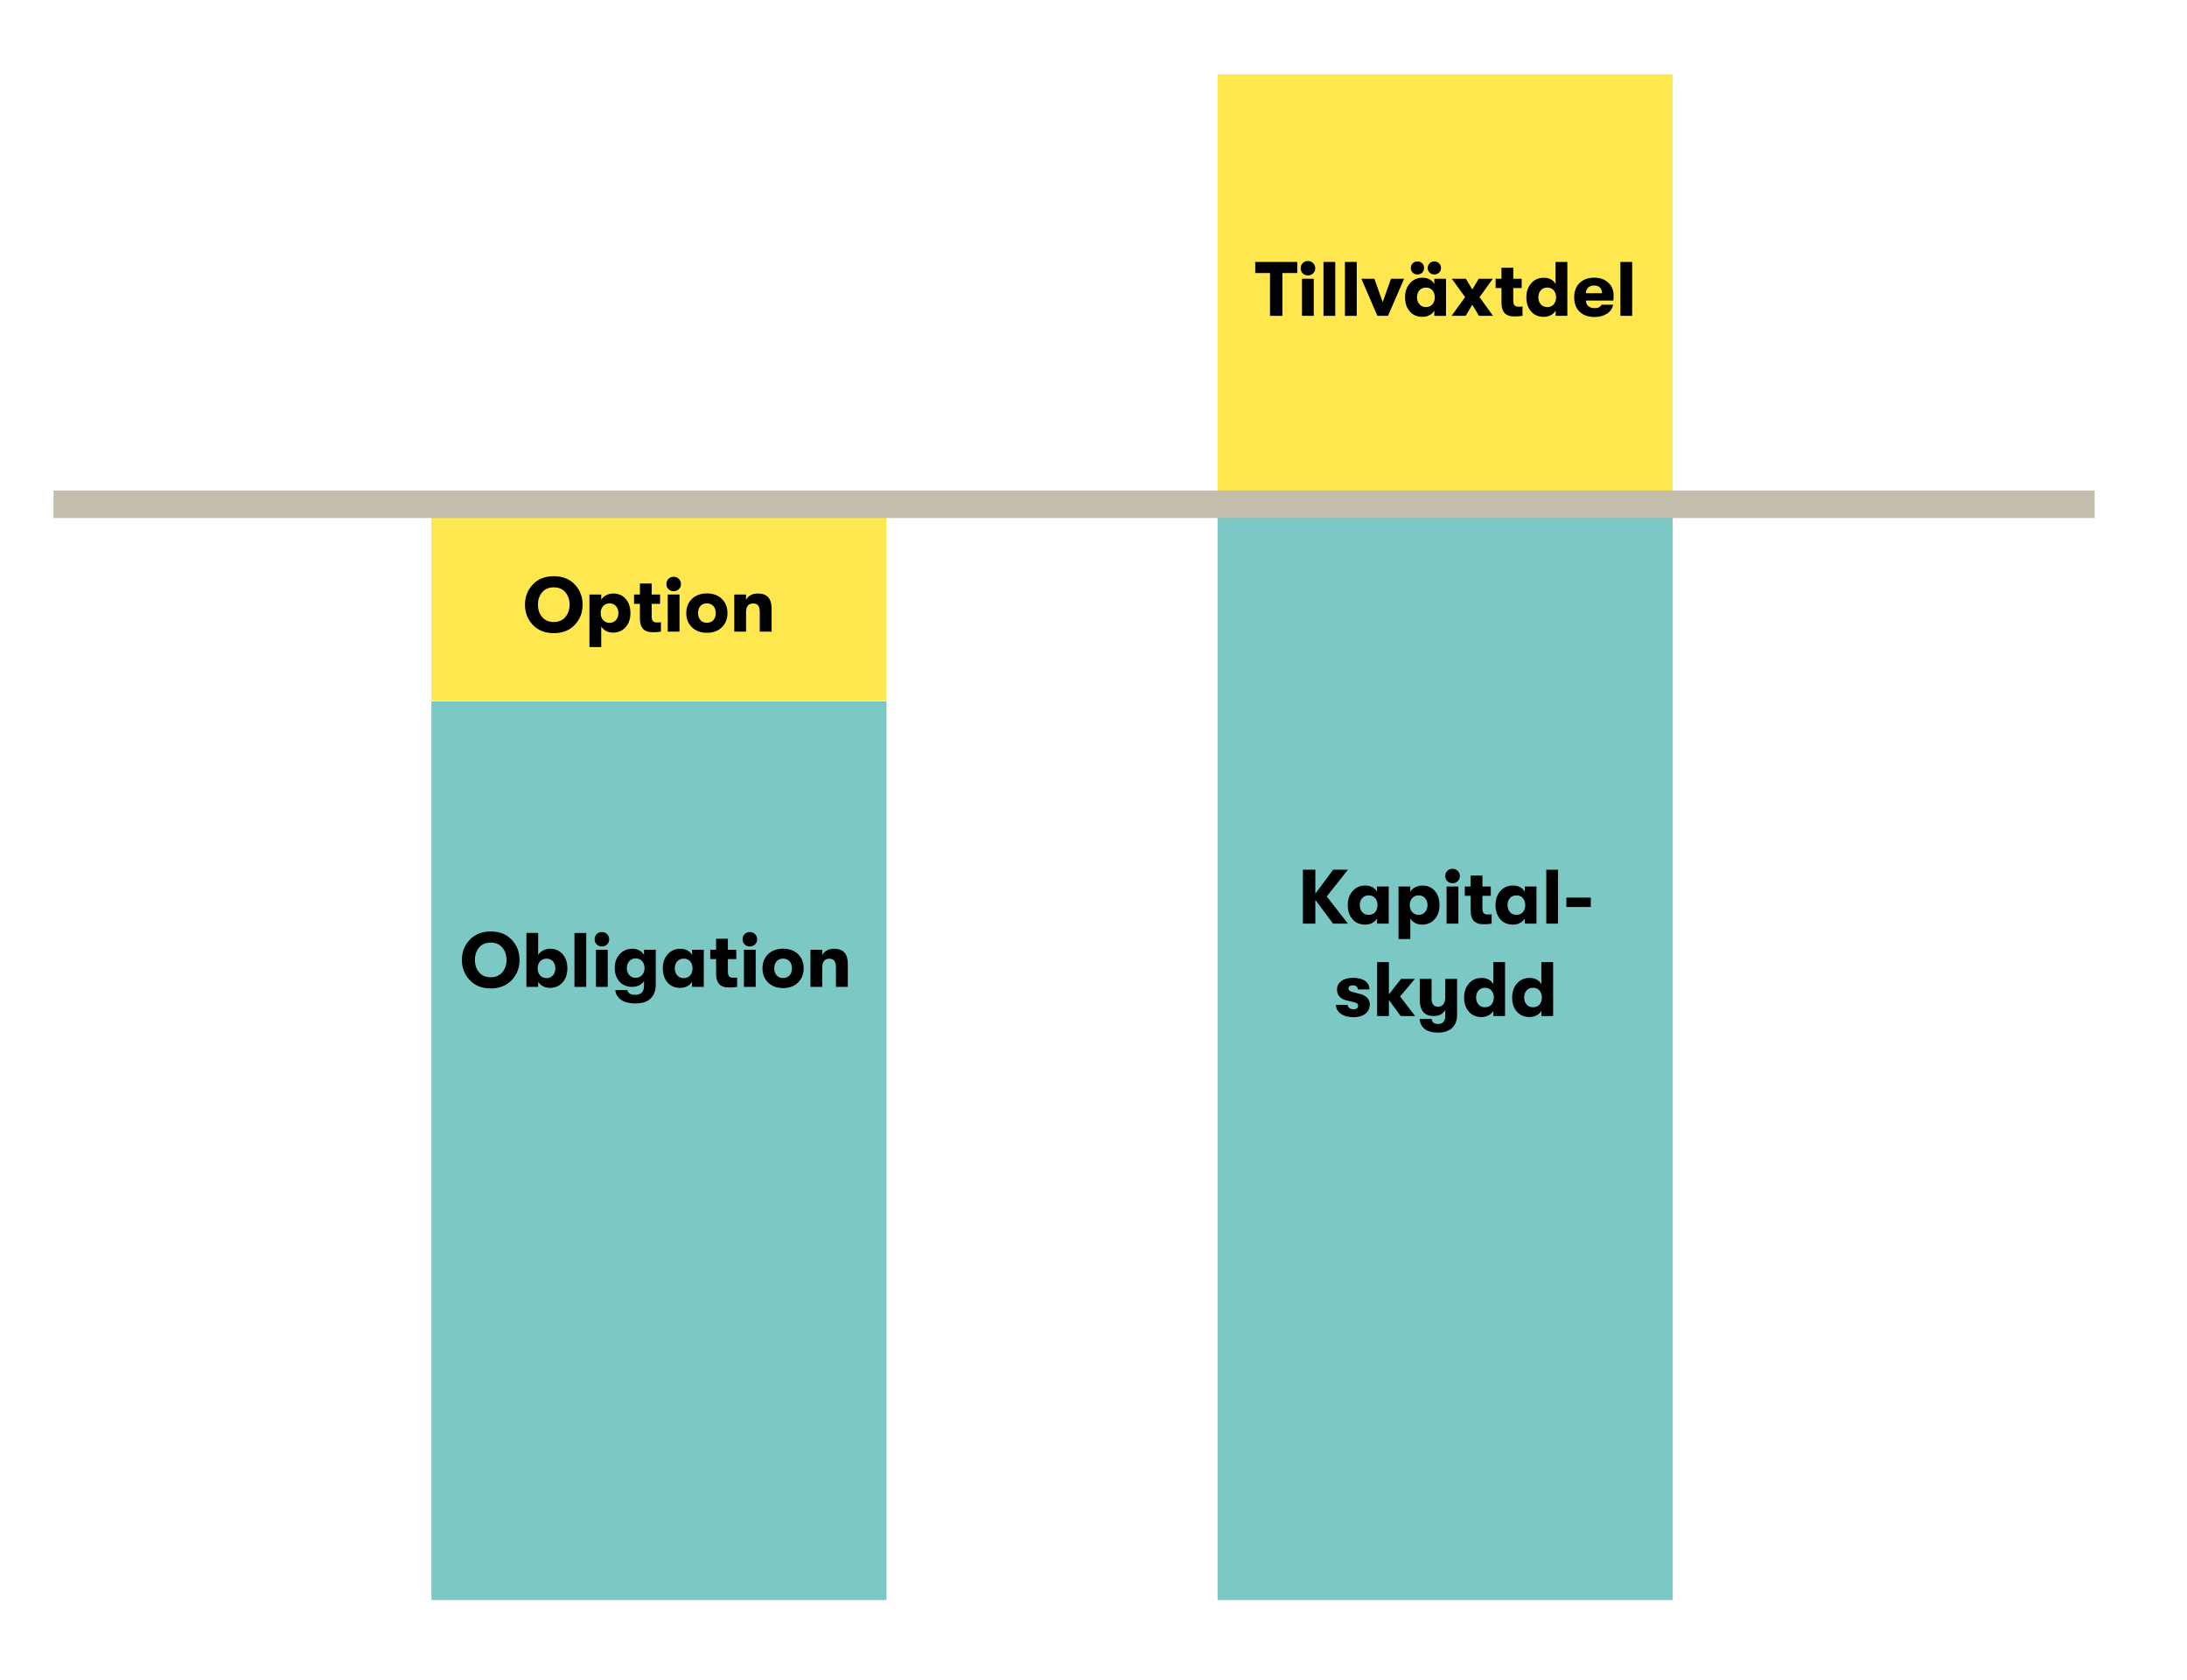<?xml version="1.0" encoding="UTF-8"?><svg id="Lager_1" xmlns="http://www.w3.org/2000/svg" xmlns:xlink="http://www.w3.org/1999/xlink" viewBox="0 0 795 611"><defs><style>.cls-1{stroke:#c3bdac;stroke-width:10px;}.cls-1,.cls-2{fill:none;}.cls-3{fill:#7cc8c5;}.cls-4{fill:#ffe84f;}.cls-5{clip-path:url(#clippath);}</style><clipPath id="clippath"><rect class="cls-2" x="19.446" y="-59.014" width="741.969" height="838.823"/></clipPath></defs><rect class="cls-4" x="156.816" y="181" width="165.45" height="73.705"/><rect class="cls-3" x="156.816" y="254.969" width="165.45" height="326.84"/><rect class="cls-3" x="442.595" y="180" width="165.45" height="401.809"/><rect class="cls-4" x="442.595" y="27" width="165.45" height="156.349"/><g class="cls-5"><line class="cls-1" x1="19.446" y1="183.352" x2="761.415" y2="183.352"/></g><g><path d="M208.925,227.22c-1.904,2.007-4.443,3.011-7.616,3.011s-5.712-1.004-7.616-3.011c-1.904-2.007-2.856-4.456-2.856-7.35s.952-5.343,2.856-7.351c1.904-2.006,4.442-3.01,7.616-3.01s5.712,1.004,7.616,3.01c1.904,2.008,2.856,4.457,2.856,7.351s-.952,5.343-2.856,7.35Zm-7.616-1.05c1.792,0,3.196-.602,4.214-1.807,1.017-1.203,1.526-2.701,1.526-4.493s-.509-3.29-1.526-4.494c-1.018-1.204-2.422-1.806-4.214-1.806-1.811,0-3.225,.602-4.242,1.806s-1.517,2.702-1.498,4.494c-.019,1.792,.48,3.29,1.498,4.493,1.018,1.205,2.431,1.807,4.242,1.807Z"/><path d="M222.952,215.81c1.848,0,3.346,.652,4.494,1.959s1.722,3.024,1.722,5.152c0,2.109-.588,3.822-1.764,5.139-1.176,1.315-2.698,1.973-4.564,1.973-.971,0-1.839-.214-2.604-.643-.766-.43-1.326-.971-1.68-1.625v7.504h-4.284v-19.096h4.284v1.932c.354-.672,.933-1.222,1.736-1.651,.802-.429,1.689-.644,2.66-.644Zm-1.344,10.668c.933,0,1.698-.332,2.296-.994,.597-.662,.896-1.517,.896-2.562,0-1.045-.299-1.895-.896-2.548-.598-.653-1.363-.98-2.296-.98-.971,0-1.755,.326-2.352,.98-.598,.653-.896,1.503-.896,2.548,0,1.065,.303,1.923,.91,2.576,.606,.653,1.386,.981,2.338,.981Z"/><path d="M238.772,226.338c.597,0,1.092-.027,1.484-.084v3.416c-.822,.149-1.773,.225-2.856,.225-.486,0-.915-.029-1.288-.084-.373-.057-.793-.183-1.26-.379-.467-.195-.85-.462-1.148-.798s-.555-.821-.77-1.456c-.214-.635-.322-1.381-.322-2.24v-5.375h-2.128v-3.389h2.128v-4.004h4.284v4.004h3.052v3.389h-3.052v4.479c0,.915,.158,1.526,.476,1.834,.317,.308,.784,.462,1.4,.462Z"/><path d="M246.78,214.214c-.504,.504-1.139,.756-1.904,.756-.766,0-1.395-.252-1.89-.756s-.742-1.12-.742-1.849c0-.746,.247-1.371,.742-1.875s1.125-.756,1.89-.756c.765,0,1.4,.256,1.904,.769,.504,.514,.756,1.134,.756,1.861,0,.729-.252,1.345-.756,1.849Zm-4.06,15.456v-13.496h4.284v13.496h-4.284Z"/><path d="M262.418,228.074c-1.353,1.344-3.169,2.016-5.446,2.016s-4.098-.672-5.46-2.016c-1.363-1.344-2.044-3.062-2.044-5.152s.681-3.803,2.044-5.139c1.362-1.334,3.182-2.002,5.46-2.002s4.092,.668,5.446,2.002c1.353,1.336,2.03,3.049,2.03,5.139s-.677,3.809-2.03,5.152Zm-5.446-1.625c.989,0,1.773-.326,2.352-.98,.578-.653,.868-1.502,.868-2.548,0-1.045-.29-1.895-.868-2.548-.579-.653-1.363-.98-2.352-.98-1.008,0-1.797,.326-2.366,.98s-.854,1.503-.854,2.548c0,1.046,.285,1.895,.854,2.548s1.358,.98,2.366,.98Z"/><path d="M266.912,229.67v-13.496h4.284v1.96c.803-1.549,2.258-2.323,4.368-2.323,3.285,0,4.928,1.838,4.928,5.516v8.344h-4.312v-6.943c0-1.158-.182-1.998-.546-2.521-.364-.522-.976-.784-1.834-.784-1.736,0-2.604,1.065-2.604,3.191v7.057h-4.284Z"/></g><g><path d="M186.001,356.399c-1.904,2.007-4.443,3.011-7.616,3.011s-5.712-1.004-7.616-3.011c-1.904-2.006-2.856-4.456-2.856-7.35s.952-5.343,2.856-7.35c1.904-2.007,4.442-3.011,7.616-3.011s5.712,1.004,7.616,3.011c1.904,2.007,2.856,4.456,2.856,7.35s-.952,5.344-2.856,7.35Zm-7.616-1.05c1.792,0,3.196-.602,4.214-1.806,1.017-1.204,1.526-2.702,1.526-4.494s-.509-3.29-1.526-4.494c-1.018-1.204-2.422-1.806-4.214-1.806-1.811,0-3.225,.602-4.242,1.806s-1.517,2.702-1.498,4.494c-.019,1.792,.48,3.29,1.498,4.494s2.431,1.806,4.242,1.806Z"/><path d="M200.028,344.99c1.848,0,3.346,.653,4.494,1.96s1.722,3.023,1.722,5.151c0,2.11-.588,3.822-1.764,5.139-1.176,1.315-2.698,1.974-4.564,1.974-.971,0-1.839-.215-2.604-.644-.766-.43-1.326-.971-1.68-1.624v1.903h-4.284v-19.628h4.284v8.065c.354-.672,.933-1.223,1.736-1.652,.802-.429,1.689-.644,2.66-.644Zm-1.344,10.668c.933,0,1.698-.331,2.296-.994,.597-.662,.896-1.517,.896-2.562,0-1.045-.299-1.895-.896-2.548-.598-.653-1.363-.98-2.296-.98-.971,0-1.755,.326-2.352,.98-.598,.653-.896,1.503-.896,2.548,0,1.065,.303,1.923,.91,2.576,.606,.653,1.386,.981,2.338,.981Z"/><path d="M208.82,358.85v-19.6h4.284v19.6h-4.284Z"/><path d="M220.692,343.394c-.504,.504-1.139,.756-1.904,.756-.766,0-1.395-.252-1.89-.756s-.742-1.12-.742-1.848c0-.746,.247-1.372,.742-1.876s1.125-.756,1.89-.756c.765,0,1.4,.257,1.904,.769,.504,.514,.756,1.134,.756,1.862,0,.728-.252,1.344-.756,1.848Zm-4.06,15.456v-13.496h4.284v13.496h-4.284Z"/><path d="M234.103,345.353h4.284v12.572c0,2.613-.868,4.526-2.604,5.74-1.139,.802-2.744,1.204-4.816,1.204-2.035,0-3.659-.364-4.872-1.092-.691-.43-1.26-.981-1.708-1.652-.448-.672-.682-1.372-.7-2.101h4.368c.205,1.139,1.157,1.708,2.856,1.708,2.128,0,3.192-1.092,3.192-3.275v-1.792c-.336,.653-.901,1.181-1.694,1.582-.793,.401-1.638,.602-2.534,.602-1.96,0-3.519-.639-4.676-1.918-1.158-1.278-1.736-2.935-1.736-4.97,0-2.016,.597-3.682,1.792-4.998,1.194-1.316,2.753-1.974,4.676-1.974,.933,0,1.778,.21,2.534,.63,.756,.42,1.302,.976,1.638,1.666v-1.933Zm-3.052,10.192c.989,0,1.778-.336,2.366-1.008,.588-.672,.882-1.513,.882-2.521s-.294-1.848-.882-2.519c-.588-.672-1.377-1.008-2.366-1.008-.952,0-1.722,.331-2.31,.993-.588,.663-.882,1.508-.882,2.534,0,1.027,.294,1.872,.882,2.534,.588,.663,1.358,.994,2.31,.994Z"/><path d="M247.292,359.214c-1.96,0-3.51-.662-4.648-1.988-1.139-1.325-1.708-3.033-1.708-5.124,0-2.053,.588-3.752,1.764-5.096,1.176-1.344,2.725-2.016,4.648-2.016,.952,0,1.801,.205,2.548,.615,.746,.411,1.306,.972,1.68,1.681v-1.933h4.256v13.496h-4.256v-1.903c-.373,.672-.947,1.218-1.722,1.638-.775,.42-1.629,.63-2.562,.63Zm1.232-3.556c1.026,0,1.82-.336,2.38-1.009,.56-.672,.84-1.52,.84-2.548,0-1.008-.28-1.848-.84-2.519s-1.353-1.008-2.38-1.008c-.971,0-1.75,.326-2.338,.98-.588,.653-.882,1.503-.882,2.548,0,1.046,.294,1.9,.882,2.562,.588,.663,1.367,.994,2.338,.994Z"/><path d="M266.471,355.518c.597,0,1.092-.027,1.484-.084v3.416c-.822,.149-1.773,.225-2.856,.225-.486,0-.915-.028-1.288-.084-.373-.057-.793-.183-1.26-.378-.467-.196-.85-.463-1.148-.799s-.555-.821-.77-1.456c-.214-.634-.322-1.381-.322-2.239v-5.376h-2.128v-3.389h2.128v-4.004h4.284v4.004h3.052v3.389h-3.052v4.479c0,.915,.158,1.526,.476,1.834,.317,.309,.784,.462,1.4,.462Z"/><path d="M274.479,343.394c-.504,.504-1.139,.756-1.904,.756-.766,0-1.395-.252-1.89-.756s-.742-1.12-.742-1.848c0-.746,.247-1.372,.742-1.876s1.125-.756,1.89-.756c.765,0,1.4,.257,1.904,.769,.504,.514,.756,1.134,.756,1.862,0,.728-.252,1.344-.756,1.848Zm-4.06,15.456v-13.496h4.284v13.496h-4.284Z"/><path d="M290.117,357.254c-1.353,1.344-3.169,2.016-5.446,2.016s-4.098-.672-5.46-2.016c-1.363-1.344-2.044-3.062-2.044-5.152s.681-3.803,2.044-5.138c1.362-1.334,3.182-2.002,5.46-2.002s4.092,.668,5.446,2.002c1.353,1.335,2.03,3.048,2.03,5.138s-.677,3.809-2.03,5.152Zm-5.446-1.624c.989,0,1.773-.326,2.352-.981,.578-.652,.868-1.502,.868-2.548,0-1.045-.29-1.895-.868-2.548-.579-.653-1.363-.98-2.352-.98-1.008,0-1.797,.326-2.366,.98s-.854,1.503-.854,2.548c0,1.046,.285,1.895,.854,2.548,.569,.654,1.358,.981,2.366,.981Z"/><path d="M294.611,358.85v-13.496h4.284v1.96c.803-1.549,2.258-2.323,4.368-2.323,3.285,0,4.928,1.839,4.928,5.516v8.344h-4.312v-6.943c0-1.157-.182-1.998-.546-2.521-.364-.522-.976-.784-1.834-.784-1.736,0-2.604,1.065-2.604,3.192v7.056h-4.284Z"/></g><g><path d="M461.664,114.85v-15.568h-5.375v-4.032h15.287v4.032h-5.404v15.568h-4.508Z"/><path d="M477.345,99.394c-.505,.504-1.14,.756-1.904,.756-.766,0-1.395-.252-1.89-.756-.495-.504-.742-1.12-.742-1.848,0-.746,.247-1.372,.742-1.876,.494-.504,1.124-.756,1.89-.756,.765,0,1.399,.257,1.904,.77,.504,.514,.756,1.134,.756,1.862s-.252,1.344-.756,1.848Zm-4.06,15.456v-13.496h4.283v13.496h-4.283Z"/><path d="M481.096,114.85v-19.6h4.284v19.6h-4.284Z"/><path d="M488.908,114.85v-19.6h4.283v19.6h-4.283Z"/><path d="M500.695,114.85l-5.824-13.496h4.732l3.023,8.484,3.023-8.484h4.761l-5.853,13.496h-3.863Z"/><path d="M517.104,115.214c-1.959,0-3.51-.662-4.647-1.988-1.14-1.325-1.708-3.033-1.708-5.124,0-2.053,.588-3.752,1.764-5.096,1.176-1.344,2.725-2.016,4.648-2.016,.951,0,1.801,.206,2.548,.616,.746,.411,1.306,.971,1.68,1.68v-1.932h4.257v13.496h-4.257v-1.904c-.374,.672-.947,1.218-1.722,1.638-.775,.42-1.629,.63-2.562,.63Zm-.125-16.086c-.459,.458-1.032,.686-1.723,.686-.691,0-1.265-.228-1.723-.686-.457-.457-.685-1.022-.685-1.694s.229-1.236,.685-1.694c.458-.458,1.031-.686,1.723-.686,.69,0,1.264,.229,1.723,.686,.457,.458,.685,1.022,.685,1.694s-.229,1.237-.685,1.694Zm1.357,12.53c1.026,0,1.82-.336,2.38-1.008,.56-.672,.84-1.521,.84-2.548,0-1.008-.28-1.848-.84-2.52s-1.353-1.008-2.38-1.008c-.971,0-1.75,.327-2.338,.98s-.883,1.503-.883,2.548c0,1.046,.295,1.9,.883,2.562,.588,.663,1.367,.994,2.338,.994Zm3.052-11.844c-.672,0-1.241-.233-1.708-.7-.467-.466-.699-1.026-.699-1.68,0-.653,.232-1.213,.699-1.68,.467-.466,1.036-.7,1.708-.7,.69,0,1.27,.233,1.736,.7,.466,.467,.7,1.027,.7,1.68,0,.654-.234,1.214-.7,1.68-.467,.467-1.046,.7-1.736,.7Z"/><path d="M527.66,114.85l4.928-6.804-4.844-6.692h5.123l2.324,3.92,2.352-3.92h5.125l-4.844,6.692,4.928,6.804h-5.125l-2.436-4.032-2.408,4.032h-5.123Z"/><path d="M551.963,111.518c.598,0,1.092-.028,1.484-.084v3.416c-.822,.149-1.773,.224-2.856,.224-.486,0-.916-.028-1.289-.084-.373-.056-.793-.182-1.26-.378-.467-.196-.85-.462-1.148-.798s-.555-.821-.769-1.456c-.215-.634-.322-1.381-.322-2.24v-5.376h-2.127v-3.388h2.127v-4.004h4.285v4.004h3.051v3.388h-3.051v4.48c0,.915,.158,1.526,.476,1.834s.784,.462,1.399,.462Z"/><path d="M565.459,95.25h4.284v19.6h-4.257v-1.904c-.373,.672-.947,1.218-1.721,1.638-.775,.42-1.629,.63-2.562,.63-1.96,0-3.51-.662-4.648-1.988-1.139-1.325-1.707-3.033-1.707-5.124,0-2.053,.588-3.752,1.764-5.096,1.176-1.344,2.725-2.016,4.647-2.016,.952,0,1.802,.206,2.548,.616,.746,.411,1.307,.971,1.68,1.68v-1.148h-.027v-6.888Zm-3.023,16.408c1.025,0,1.819-.336,2.379-1.008,.56-.672,.84-1.521,.84-2.548,0-1.008-.279-1.848-.84-2.52-.56-.672-1.353-1.008-2.379-1.008-.971,0-1.75,.327-2.338,.98-.589,.653-.883,1.503-.883,2.548,0,1.046,.294,1.9,.883,2.562,.588,.663,1.367,.994,2.338,.994Z"/><path d="M586.57,107.402c0,.56-.037,1.186-.111,1.877h-9.969c.037,.877,.336,1.559,.896,2.044s1.316,.728,2.268,.728c1.307,0,2.147-.42,2.521-1.26h4.2c-.206,1.326-.93,2.404-2.17,3.234-1.242,.831-2.758,1.246-4.551,1.246-2.295,0-4.106-.634-5.432-1.904-1.326-1.27-1.988-3.024-1.988-5.264,0-2.202,.662-3.943,1.988-5.222,1.325-1.278,3.09-1.918,5.292-1.918,2.091,0,3.789,.598,5.097,1.792,1.306,1.195,1.959,2.744,1.959,4.648Zm-10.08-.784h5.853c-.019-.896-.271-1.586-.757-2.072-.484-.485-1.185-.728-2.1-.728s-1.638,.257-2.17,.77c-.531,.514-.807,1.19-.826,2.03Z"/><path d="M589.035,114.85v-19.6h4.283v19.6h-4.283Z"/></g><g><path d="M489.986,316.25l-7.7,9.716,7.7,9.884h-5.404l-6.439-8.651v8.651h-4.537v-19.6h4.537v8.708l6.468-8.708h5.376Z"/><path d="M496.286,336.214c-1.96,0-3.51-.662-4.647-1.988-1.14-1.325-1.709-3.033-1.709-5.124,0-2.053,.588-3.752,1.764-5.096,1.177-1.344,2.726-2.016,4.648-2.016,.952,0,1.801,.205,2.549,.615,.746,.411,1.306,.972,1.68,1.681v-1.933h4.256v13.496h-4.256v-1.903c-.374,.672-.947,1.218-1.723,1.638-.774,.42-1.629,.63-2.562,.63Zm1.231-3.556c1.027,0,1.82-.336,2.381-1.009,.56-.672,.84-1.52,.84-2.548,0-1.008-.28-1.848-.84-2.519-.56-.672-1.353-1.008-2.381-1.008-.971,0-1.75,.326-2.338,.98s-.882,1.503-.882,2.548c0,1.046,.294,1.9,.882,2.562,.588,.663,1.367,.994,2.338,.994Z"/><path d="M517.062,321.99c1.849,0,3.347,.653,4.494,1.96s1.722,3.023,1.722,5.151c0,2.11-.588,3.822-1.764,5.139-1.176,1.315-2.697,1.974-4.564,1.974-.971,0-1.838-.215-2.603-.644-.766-.43-1.326-.971-1.68-1.624v7.504h-4.284v-19.097h4.284v1.933c.353-.672,.933-1.223,1.736-1.652,.802-.429,1.688-.644,2.659-.644Zm-1.344,10.668c.933,0,1.698-.331,2.296-.994,.598-.662,.896-1.517,.896-2.562,0-1.045-.299-1.895-.896-2.548s-1.363-.98-2.296-.98c-.971,0-1.755,.326-2.353,.98s-.895,1.503-.895,2.548c0,1.065,.304,1.923,.91,2.576s1.386,.981,2.338,.981Z"/><path d="M529.914,320.394c-.505,.504-1.14,.756-1.904,.756-.766,0-1.397-.252-1.891-.756s-.742-1.12-.742-1.848c0-.746,.248-1.372,.742-1.876s1.125-.756,1.891-.756c.765,0,1.399,.257,1.904,.769,.504,.514,.756,1.134,.756,1.862,0,.728-.252,1.344-.756,1.848Zm-4.061,15.456v-13.496h4.283v13.496h-4.283Z"/><path d="M540.75,332.518c.597,0,1.092-.027,1.483-.084v3.416c-.821,.149-1.773,.225-2.856,.225-.485,0-.914-.028-1.287-.084-.374-.057-.794-.183-1.26-.378-.467-.196-.85-.463-1.148-.799s-.556-.821-.77-1.456c-.214-.634-.321-1.381-.321-2.239v-5.376h-2.129v-3.389h2.129v-4.004h4.283v4.004h3.053v3.389h-3.053v4.479c0,.915,.158,1.526,.477,1.834,.316,.309,.783,.462,1.4,.462Z"/><path d="M549.99,336.214c-1.961,0-3.51-.662-4.648-1.988-1.139-1.325-1.708-3.033-1.708-5.124,0-2.053,.588-3.752,1.764-5.096,1.177-1.344,2.726-2.016,4.647-2.016,.953,0,1.802,.205,2.549,.615,.746,.411,1.307,.972,1.68,1.681v-1.933h4.256v13.496h-4.256v-1.903c-.373,.672-.947,1.218-1.722,1.638s-1.629,.63-2.562,.63Zm1.231-3.556c1.026,0,1.819-.336,2.38-1.009,.56-.672,.84-1.52,.84-2.548,0-1.008-.279-1.848-.84-2.519s-1.353-1.008-2.38-1.008c-.971,0-1.75,.326-2.338,.98-.589,.653-.882,1.503-.882,2.548,0,1.046,.293,1.9,.882,2.562,.588,.663,1.367,.994,2.338,.994Z"/><path d="M562.086,335.85v-19.6h4.283v19.6h-4.283Z"/><path d="M569.393,329.802v-3.416h8.877v3.416h-8.877Z"/><path d="M492.03,369.869c-1.941,0-3.491-.42-4.647-1.26-1.158-.84-1.736-1.913-1.736-3.22h4.256c0,.467,.205,.85,.615,1.147,.411,.299,.943,.448,1.597,.448,.466,0,.845-.112,1.134-.336s.434-.532,.434-.924c0-.616-.326-.998-.98-1.148l-3.304-.84c-1.102-.28-1.941-.756-2.519-1.428-.58-.672-.869-1.493-.869-2.464,0-1.27,.523-2.301,1.568-3.095,1.045-.793,2.445-1.19,4.2-1.19,1.941,0,3.431,.374,4.466,1.12,1.036,.747,1.555,1.773,1.555,3.08h-4.229c0-.467-.164-.831-.49-1.092-.326-.262-.779-.393-1.357-.393-.467,0-.84,.102-1.12,.309-.28,.205-.421,.476-.421,.811,0,.598,.383,.999,1.148,1.204l3.192,.868c1.063,.279,1.899,.742,2.506,1.386s.91,1.433,.91,2.366c0,1.399-.528,2.524-1.582,3.374-1.056,.85-2.497,1.273-4.326,1.273Z"/><path d="M514.402,369.449h-5.236l-4.284-5.852v5.852h-4.284v-19.6h4.284v11.731l4.396-5.628h5.041l-5.377,6.385,5.461,7.111Z"/><path d="M525.377,355.953h4.284v13.076c0,2.091-.644,3.715-1.932,4.872-1.214,1.045-2.866,1.568-4.956,1.568-2.184,0-3.846-.467-4.984-1.4-1.102-.934-1.661-2.119-1.68-3.556h4.312c.093,1.213,.877,1.819,2.352,1.819,1.736,0,2.603-1.008,2.603-3.023v-2.101c-.783,1.494-2.211,2.24-4.283,2.24-1.662,0-2.908-.504-3.738-1.512-.831-1.008-1.246-2.39-1.246-4.144v-7.841h4.284v7.196c0,1.941,.793,2.912,2.38,2.912,.84,0,1.484-.304,1.932-.91,.448-.606,.672-1.442,.672-2.506v-6.692Z"/><path d="M542.821,349.85h4.284v19.6h-4.256v-1.903c-.374,.672-.947,1.218-1.723,1.638-.774,.42-1.629,.63-2.562,.63-1.96,0-3.51-.662-4.647-1.988-1.14-1.325-1.709-3.033-1.709-5.124,0-2.053,.588-3.752,1.764-5.096,1.177-1.344,2.726-2.016,4.648-2.016,.952,0,1.801,.205,2.549,.615,.746,.411,1.306,.972,1.68,1.681v-1.148h-.028v-6.888Zm-3.024,16.408c1.027,0,1.82-.336,2.381-1.009,.56-.672,.84-1.52,.84-2.548,0-1.008-.28-1.848-.84-2.519-.56-.672-1.353-1.008-2.381-1.008-.971,0-1.75,.326-2.338,.98s-.882,1.503-.882,2.548c0,1.046,.294,1.9,.882,2.562,.588,.663,1.367,.994,2.338,.994Z"/><path d="M560.293,349.85h4.284v19.6h-4.257v-1.903c-.373,.672-.947,1.218-1.721,1.638-.775,.42-1.629,.63-2.562,.63-1.96,0-3.51-.662-4.648-1.988-1.139-1.325-1.707-3.033-1.707-5.124,0-2.053,.588-3.752,1.764-5.096s2.725-2.016,4.647-2.016c.952,0,1.802,.205,2.548,.615,.746,.411,1.307,.972,1.68,1.681v-1.148h-.027v-6.888Zm-3.023,16.408c1.025,0,1.819-.336,2.379-1.009,.56-.672,.84-1.52,.84-2.548,0-1.008-.279-1.848-.84-2.519-.56-.672-1.353-1.008-2.379-1.008-.971,0-1.75,.326-2.338,.98-.589,.653-.883,1.503-.883,2.548,0,1.046,.294,1.9,.883,2.562,.588,.663,1.367,.994,2.338,.994Z"/></g></svg>